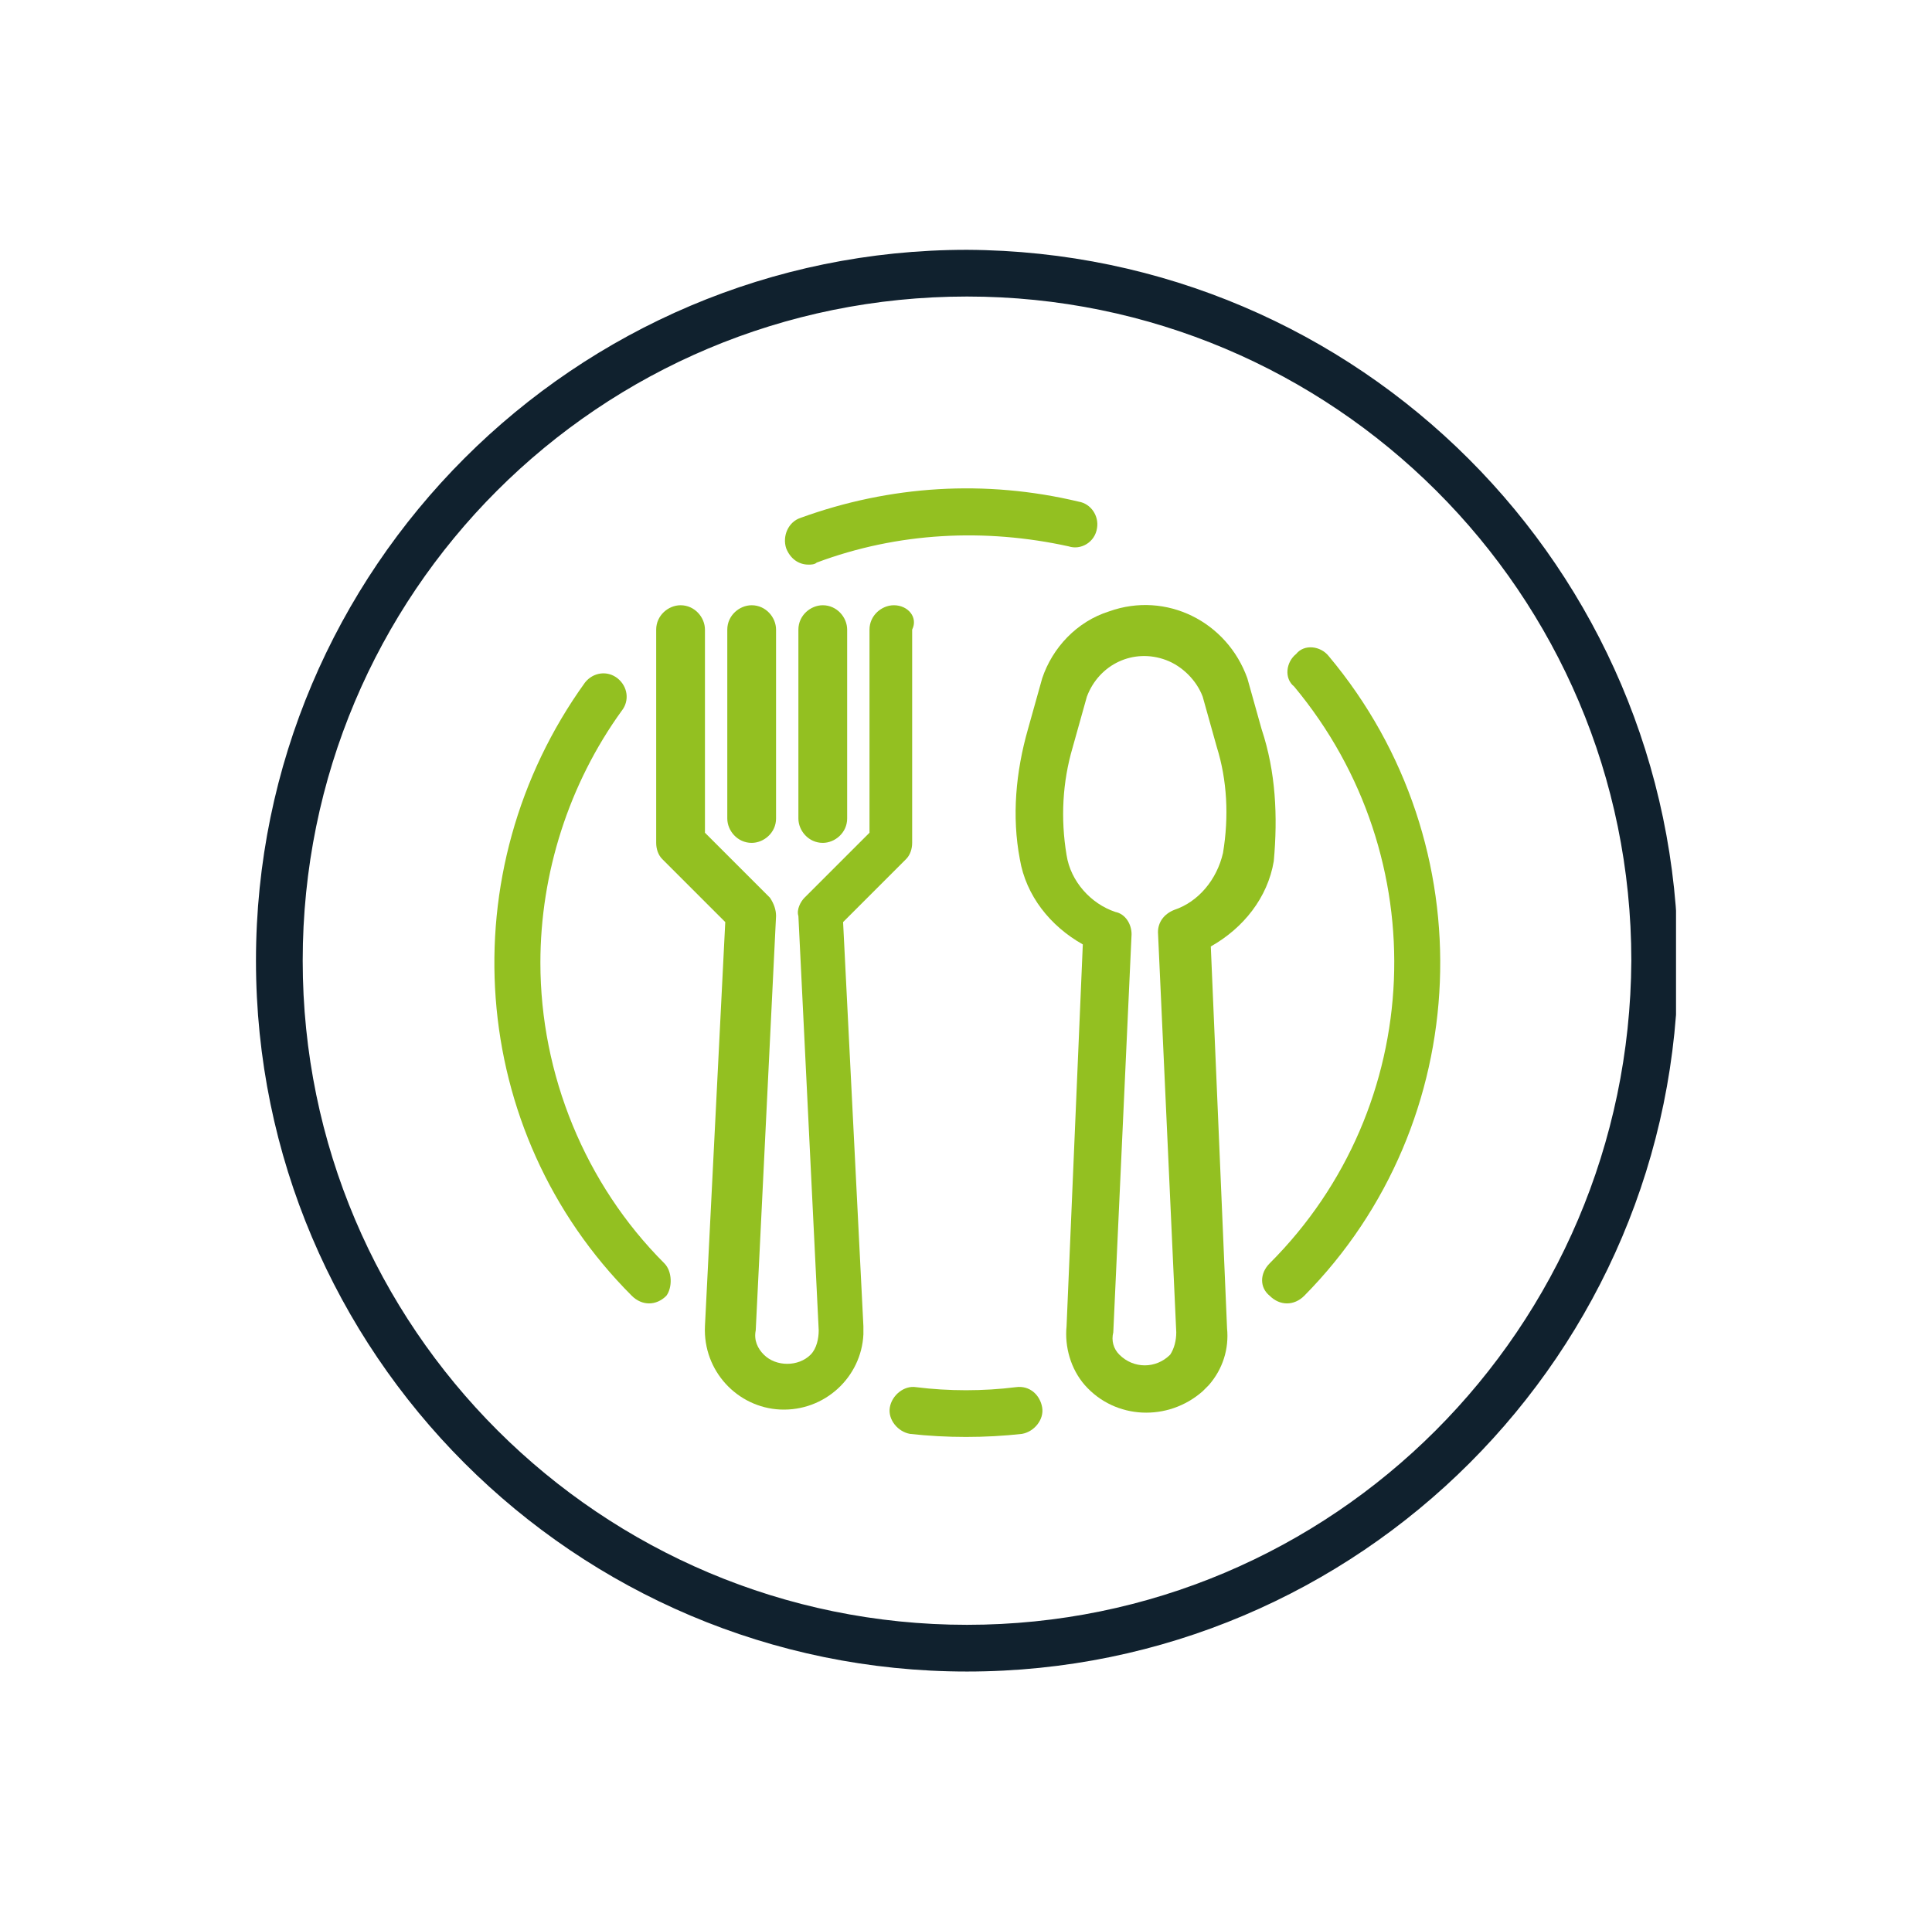 <?xml version="1.0" encoding="utf-8"?>
<!-- Generator: Adobe Illustrator 20.0.0, SVG Export Plug-In . SVG Version: 6.00 Build 0)  -->
<svg version="1.1" id="Layer_1" xmlns="http://www.w3.org/2000/svg" xmlns:xlink="http://www.w3.org/1999/xlink" x="0px" y="0px"
	 width="95.1px" height="94.7px" viewBox="0 0 95.1 94.7" style="enable-background:new 0 0 95.1 94.7;" xml:space="preserve">
<style type="text/css">
	.st0{clip-path:url(#SVGID_2_);fill:#93C021;}
	.st1{clip-path:url(#SVGID_2_);fill:#10212E;}
</style>
<g>
	<g>
		<defs>
			<rect id="SVGID_1_" x="12.5" y="12.3" width="70" height="70"/>
		</defs>
		<clipPath id="SVGID_2_">
			<use xlink:href="#SVGID_1_"  style="overflow:visible;"/>
		</clipPath>
		<path class="st0" d="M62.1,35.9l-0.7-2.5c-1-2.8-4-4.3-6.8-3.3c-1.6,0.5-2.8,1.8-3.3,3.3l-0.7,2.5c-0.6,2.1-0.8,4.3-0.4,6.4
			c0.3,1.8,1.5,3.3,3.1,4.2l-0.8,18.8c-0.1,1,0.2,2.1,0.9,2.9c1.5,1.7,4.1,1.8,5.8,0.3c0.1-0.1,0.2-0.2,0.3-0.3
			c0.7-0.8,1-1.8,0.9-2.8l-0.8-18.8c1.6-0.9,2.8-2.4,3.1-4.2C62.9,40.2,62.8,38,62.1,35.9 M60.2,42c-0.3,1.3-1.2,2.4-2.4,2.8
			c-0.5,0.2-0.8,0.6-0.8,1.1l0.9,19.7c0,0.4-0.1,0.8-0.3,1.1c-0.7,0.7-1.8,0.7-2.5,0c-0.3-0.3-0.4-0.7-0.3-1.1l0.9-19.6
			c0-0.5-0.3-1-0.8-1.1c-1.2-0.4-2.2-1.5-2.4-2.8c-0.3-1.8-0.2-3.6,0.3-5.3l0.7-2.5c0.6-1.6,2.3-2.4,3.9-1.8c0.8,0.3,1.5,1,1.8,1.8
			l0.7,2.5C60.4,38.4,60.5,40.2,60.2,42"/>
		<path class="st0" d="M44,29.8c-0.6,0-1.2,0.5-1.2,1.2v10l-3.2,3.2c-0.2,0.2-0.4,0.6-0.3,0.9l1,20.4c0,0.4-0.1,0.9-0.4,1.2
			c-0.6,0.6-1.7,0.6-2.3,0c0,0,0,0,0,0c-0.3-0.3-0.5-0.7-0.4-1.2l1-20.4c0-0.3-0.1-0.6-0.3-0.9L34.7,41V31c0-0.6-0.5-1.2-1.2-1.2
			c-0.6,0-1.2,0.5-1.2,1.2v10.5c0,0.3,0.1,0.6,0.3,0.8l3.1,3.1l-1,19.9c-0.1,2.2,1.6,4,3.7,4.1c2.2,0.1,4-1.6,4.1-3.7
			c0-0.1,0-0.3,0-0.4l-1-19.9l3.1-3.1c0.2-0.2,0.3-0.5,0.3-0.8V31C45.2,30.4,44.7,29.8,44,29.8"/>
		<path class="st0" d="M37,29.8c-0.6,0-1.2,0.5-1.2,1.2v9.3c0,0.6,0.5,1.2,1.2,1.2c0.6,0,1.2-0.5,1.2-1.2V31
			C38.2,30.4,37.7,29.8,37,29.8"/>
		<path class="st0" d="M40.5,29.8c-0.6,0-1.2,0.5-1.2,1.2v9.3c0,0.6,0.5,1.2,1.2,1.2c0.6,0,1.2-0.5,1.2-1.2V31
			C41.7,30.4,41.2,29.8,40.5,29.8"/>
		<path class="st1" d="M47.6,12.3c-19.3,0-35,15.7-35,35s15.7,35,35,35c19.3,0,35-15.7,35-35C82.5,28,66.9,12.4,47.6,12.3 M47.6,80
			c-18,0-32.7-14.6-32.7-32.7s14.6-32.7,32.7-32.7c18,0,32.7,14.6,32.7,32.7C80.2,65.4,65.6,80,47.6,80"/>
		<path class="st0" d="M51.3,69.3c-0.1-0.6-0.6-1.1-1.3-1c0,0,0,0,0,0l0,0c-1.6,0.2-3.3,0.2-4.9,0c-0.6-0.1-1.2,0.4-1.3,1
			c-0.1,0.6,0.4,1.2,1,1.3c1.8,0.2,3.7,0.2,5.5,0C50.9,70.5,51.4,69.9,51.3,69.3"/>
		<path class="st0" d="M65.4,32.3c-0.4-0.5-1.2-0.6-1.6-0.1c0,0,0,0,0,0c-0.5,0.4-0.6,1.2-0.1,1.6c7,8.4,6.5,20.7-1.2,28.4
			c-0.5,0.5-0.5,1.2,0,1.6c0.5,0.5,1.2,0.5,1.7,0C72.6,55.3,73.2,41.6,65.4,32.3"/>
		<polygon class="st0" points="39.7,27.8 39.7,27.8 39.7,27.8 		"/>
		<path class="st0" d="M53.1,24.7c-4.6-1.1-9.3-0.8-13.7,0.8c-0.6,0.2-0.9,0.9-0.7,1.5c0.2,0.5,0.6,0.8,1.1,0.8c0.1,0,0.3,0,0.4-0.1
			c4-1.5,8.3-1.7,12.4-0.8c0.6,0.2,1.3-0.2,1.4-0.9C54.1,25.4,53.7,24.8,53.1,24.7"/>
		<path class="st0" d="M32.7,62.2c-3.9-3.9-6.1-9.3-6.1-14.8c0-4.4,1.4-8.8,4-12.4c0.4-0.5,0.3-1.2-0.2-1.6
			c-0.5-0.4-1.2-0.3-1.6,0.2c0,0,0,0,0,0c-6.7,9.3-5.8,22.1,2.3,30.2c0.5,0.5,1.2,0.5,1.7,0C33.1,63.4,33.1,62.6,32.7,62.2"/>
	</g>
</g>
</svg>
